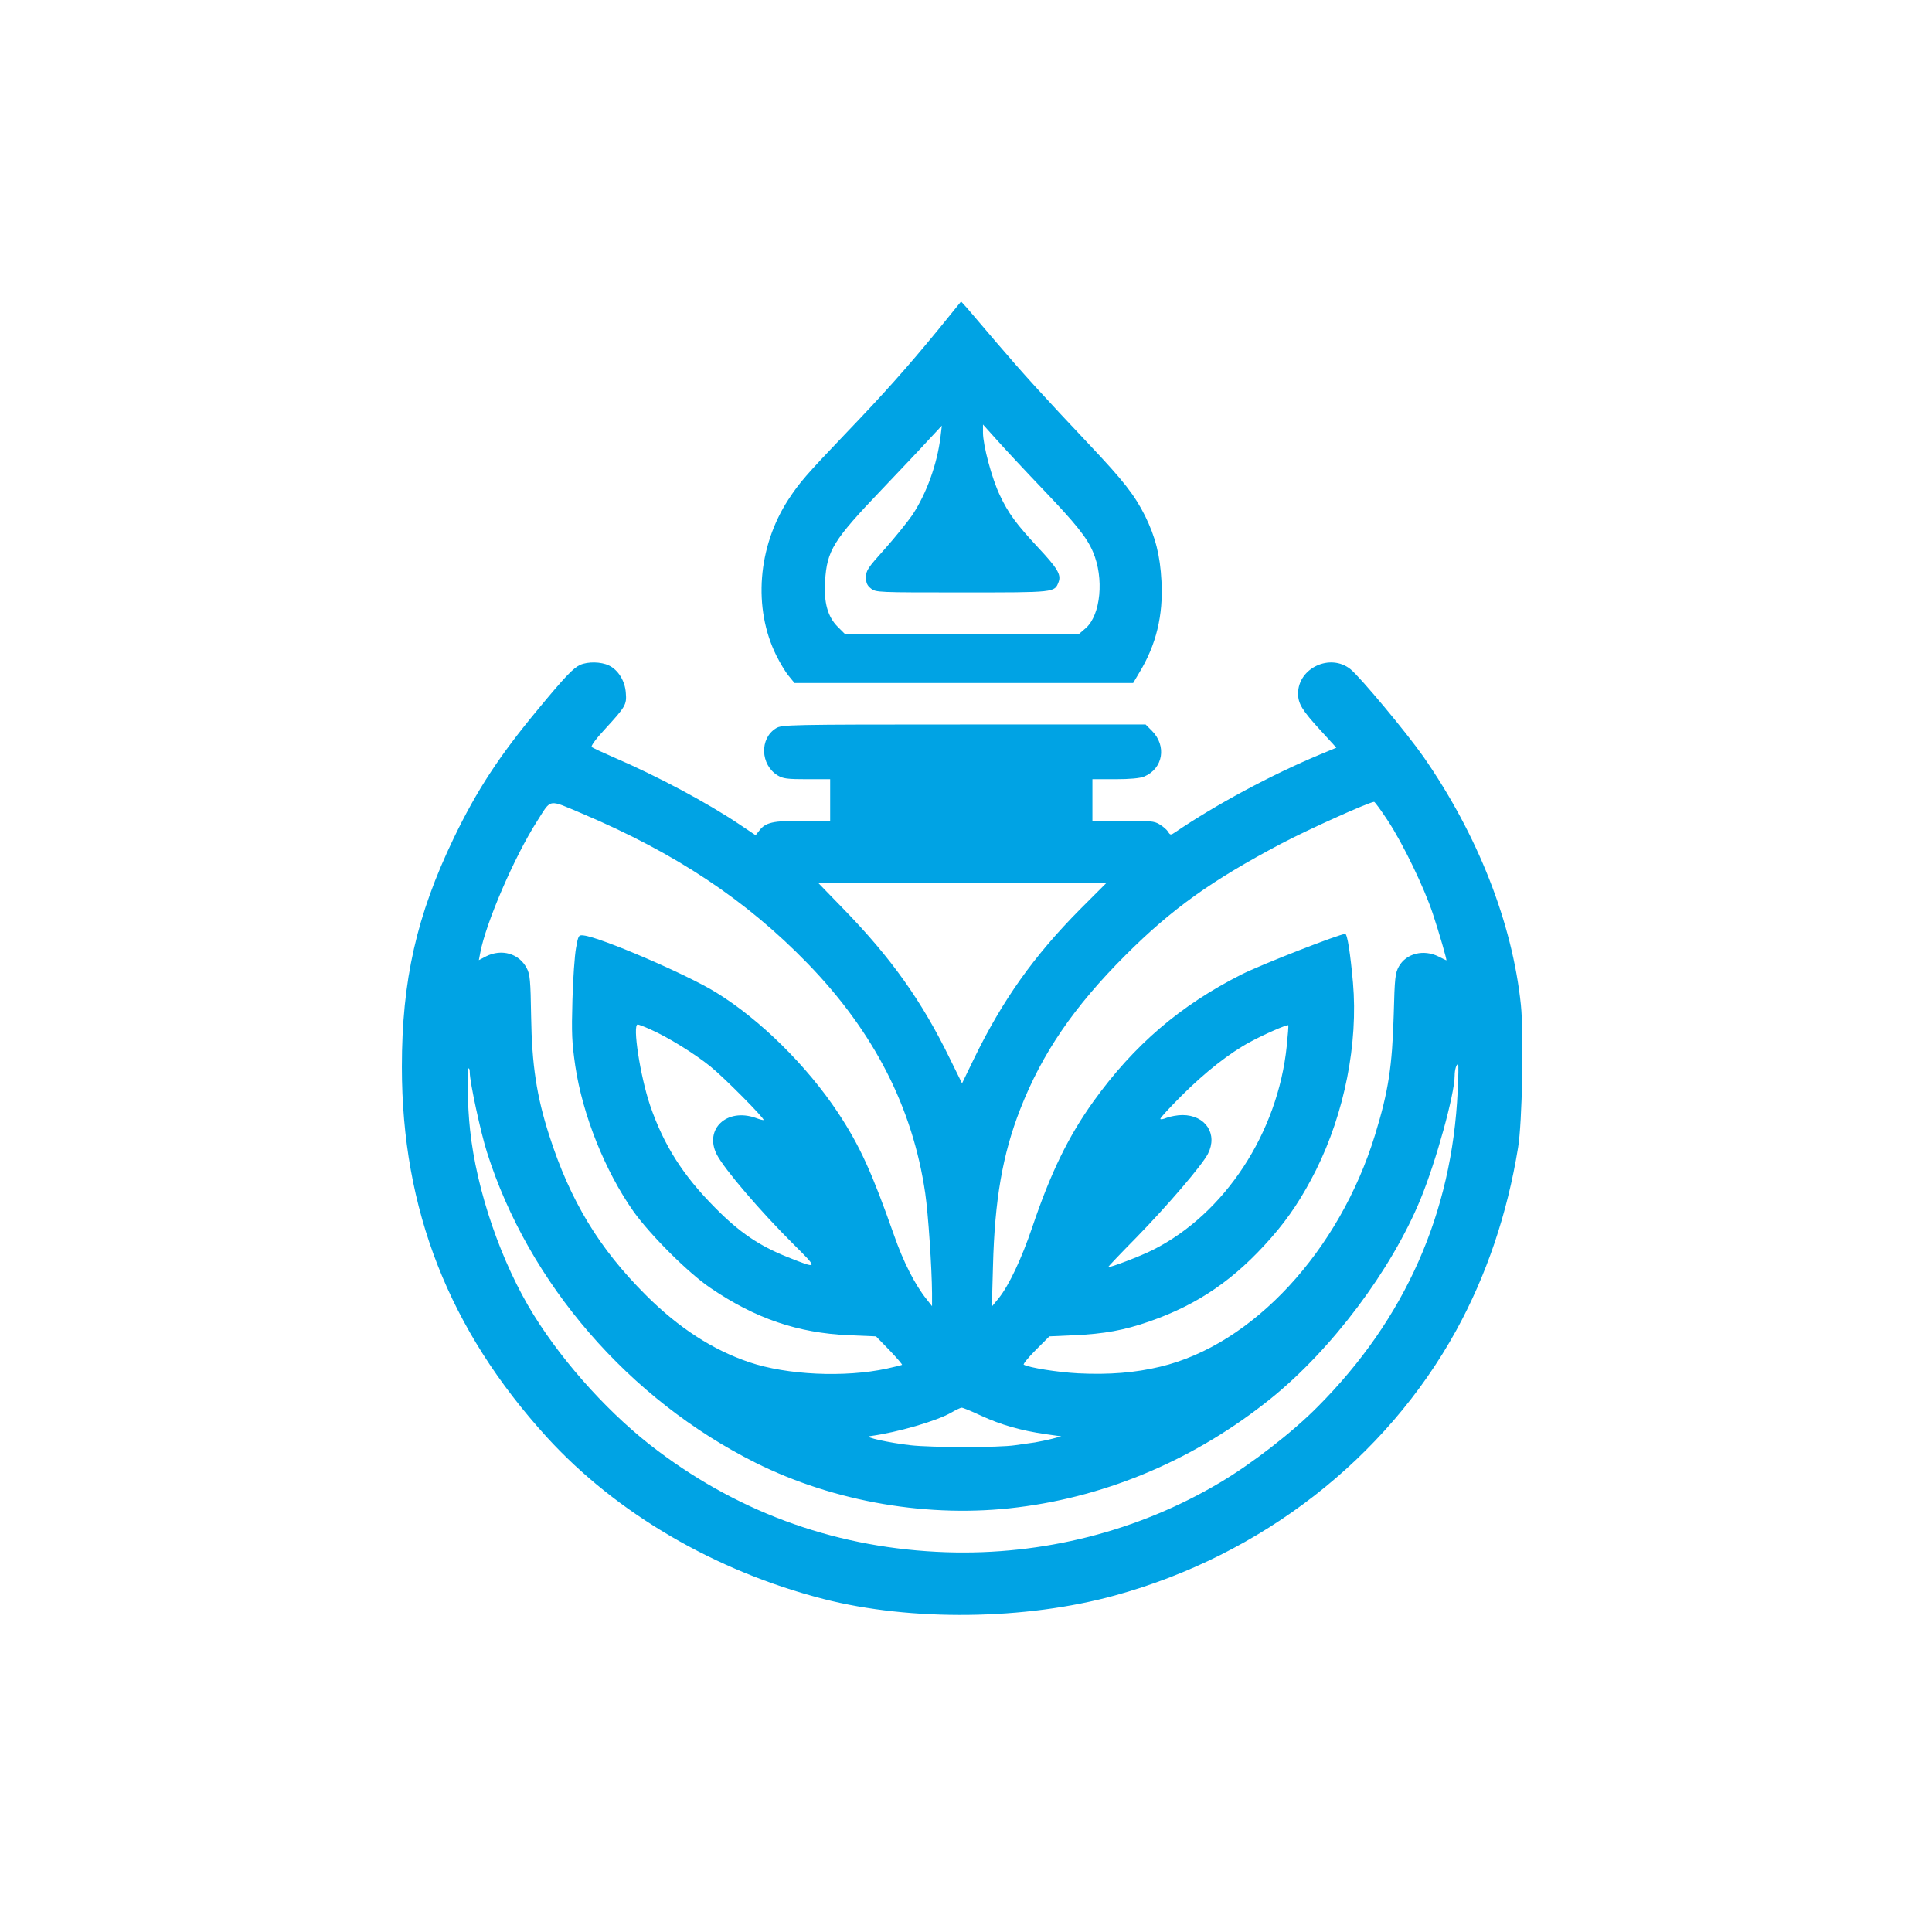 <?xml version="1.0" standalone="no"?>
<!DOCTYPE svg PUBLIC "-//W3C//DTD SVG 20010904//EN"
 "http://www.w3.org/TR/2001/REC-SVG-20010904/DTD/svg10.dtd">
<svg version="1.0" xmlns="http://www.w3.org/2000/svg"
 width="1024pt" height="1024pt" viewBox="0 0 1024 1024"
 preserveAspectRatio="xMidYMid meet">

<g transform="translate(0,1024) scale(0.1,-0.1)"
fill="#00a3e4" stroke="none">
<path d="M4969 8488 c-162 -197 -281 -331 -489 -548 -207 -217 -242 -257 -301
-347 -163 -250 -189 -576 -64 -828 19 -38 48 -87 65 -107 l31 -38 898 0 897 0
32 54 c90 148 128 304 118 486 -7 137 -32 234 -87 346 -56 111 -112 183 -296
378 -239 253 -351 376 -491 540 -70 82 -141 165 -157 184 l-31 34 -125 -154z
m565 -848 c167 -175 227 -249 259 -325 60 -140 41 -334 -38 -404 l-36 -31
-621 0 -620 0 -38 38 c-53 53 -74 128 -67 241 10 164 43 217 302 488 99 104
211 222 248 263 l69 74 -7 -59 c-18 -146 -74 -300 -149 -414 -25 -36 -90 -117
-145 -179 -92 -102 -101 -116 -101 -151 0 -31 6 -44 26 -60 26 -21 37 -21 483
-21 497 0 490 -1 512 56 14 38 -6 72 -106 179 -120 129 -161 185 -206 281 -42
88 -89 264 -89 331 l0 43 79 -88 c43 -48 153 -166 245 -262z"/>
<path d="M3075 6716 c-37 -17 -81 -63 -224 -236 -205 -247 -323 -427 -446
-682 -197 -410 -275 -754 -275 -1213 0 -756 250 -1393 768 -1962 369 -404 892
-710 1467 -858 463 -119 1071 -112 1545 19 776 213 1435 726 1808 1404 160
291 271 618 328 969 22 129 31 603 15 757 -45 434 -229 902 -517 1316 -89 127
-335 422 -386 463 -107 86 -277 7 -278 -128 0 -54 20 -88 119 -196 l84 -92
-89 -37 c-254 -106 -549 -264 -765 -411 -24 -16 -26 -16 -38 2 -6 11 -26 28
-44 39 -28 18 -51 20 -194 20 l-163 0 0 110 0 110 120 0 c80 0 132 5 154 14
101 42 121 163 41 243 l-33 33 -964 0 c-937 0 -964 -1 -995 -20 -88 -54 -83
-194 9 -250 28 -17 51 -20 156 -20 l122 0 0 -110 0 -110 -145 0 c-158 0 -198
-9 -231 -53 l-19 -24 -85 57 c-171 115 -437 257 -665 355 -60 26 -114 51 -119
56 -5 5 24 45 70 94 110 120 116 130 111 192 -4 64 -41 123 -90 146 -42 20
-111 21 -152 3z m10 -788 c496 -210 869 -458 1197 -796 350 -361 556 -763 622
-1217 16 -109 35 -396 36 -529 l0 -69 -29 37 c-62 77 -124 200 -172 338 -118
335 -181 474 -297 650 -165 249 -414 495 -647 638 -153 95 -614 293 -702 302
-26 3 -28 1 -40 -67 -7 -38 -16 -162 -19 -275 -5 -179 -3 -223 15 -349 39
-261 158 -558 308 -771 88 -124 292 -328 408 -406 239 -163 464 -239 734 -251
l144 -6 72 -74 c39 -41 69 -76 66 -77 -3 -2 -40 -11 -81 -20 -223 -48 -529
-34 -729 34 -193 65 -374 182 -547 355 -249 248 -402 501 -513 847 -67 208
-92 374 -96 631 -3 191 -6 223 -23 255 -40 78 -133 105 -216 63 l-38 -20 7 37
c29 158 181 511 302 700 77 121 55 117 238 40z m4271 -38 c81 -123 193 -356
238 -492 34 -102 76 -248 72 -248 -1 0 -19 9 -41 20 -79 40 -172 17 -211 -53
-19 -35 -22 -59 -27 -255 -8 -274 -28 -406 -99 -637 -189 -616 -649 -1113
-1139 -1229 -133 -32 -271 -43 -434 -35 -112 6 -260 30 -289 46 -4 3 24 38 64
78 l72 72 131 6 c159 7 264 26 399 73 259 90 453 224 645 443 96 109 167 218
238 359 151 303 224 672 196 994 -14 157 -30 258 -41 258 -30 0 -447 -163
-550 -215 -323 -163 -569 -373 -784 -672 -134 -187 -227 -378 -325 -668 -57
-168 -123 -307 -177 -375 l-37 -45 6 215 c9 351 51 592 144 830 116 297 284
543 557 816 247 247 457 397 826 592 140 74 464 220 493 222 4 0 37 -45 73
-100z m-1629 -467 c-248 -250 -414 -484 -566 -797 l-62 -128 -64 130 c-149
306 -310 533 -566 796 l-132 136 764 0 763 0 -137 -137z m-2282 -638 c92 -40
236 -129 321 -198 71 -57 288 -276 281 -283 -2 -2 -21 3 -42 11 -153 54 -274
-60 -206 -194 40 -78 232 -302 406 -475 134 -133 133 -134 -30 -69 -151 60
-256 131 -385 262 -171 172 -271 330 -344 541 -53 157 -95 430 -66 430 5 0 34
-11 65 -25z m3375 -89 c-47 -460 -329 -890 -710 -1081 -65 -33 -231 -96 -237
-91 -1 1 66 72 149 156 167 171 349 384 380 444 54 105 -12 206 -135 206 -26
0 -63 -7 -82 -14 -19 -8 -35 -11 -35 -6 0 6 51 61 113 123 124 124 254 226
362 284 73 40 197 94 203 89 2 -2 -2 -51 -8 -110z m906 -239 c-30 -647 -278
-1207 -741 -1672 -133 -135 -350 -303 -519 -403 -434 -258 -939 -386 -1451
-369 -564 19 -1080 200 -1528 537 -244 182 -494 456 -658 720 -172 277 -304
660 -338 985 -13 119 -17 312 -8 322 4 3 7 -7 7 -23 0 -49 58 -318 91 -421
220 -695 752 -1310 1424 -1646 419 -209 924 -295 1390 -236 484 60 948 260
1340 576 324 261 639 681 794 1057 83 202 181 558 181 655 0 31 9 61 18 61 3
0 2 -64 -2 -143z m-2525 -1721 c104 -48 209 -78 339 -97 l85 -12 -49 -13 c-27
-7 -68 -15 -90 -19 -23 -3 -70 -10 -106 -15 -85 -13 -440 -13 -555 0 -113 13
-250 43 -215 48 149 20 356 81 432 125 24 14 48 25 54 26 6 1 54 -19 105 -43z"/>
</g>
</svg>
